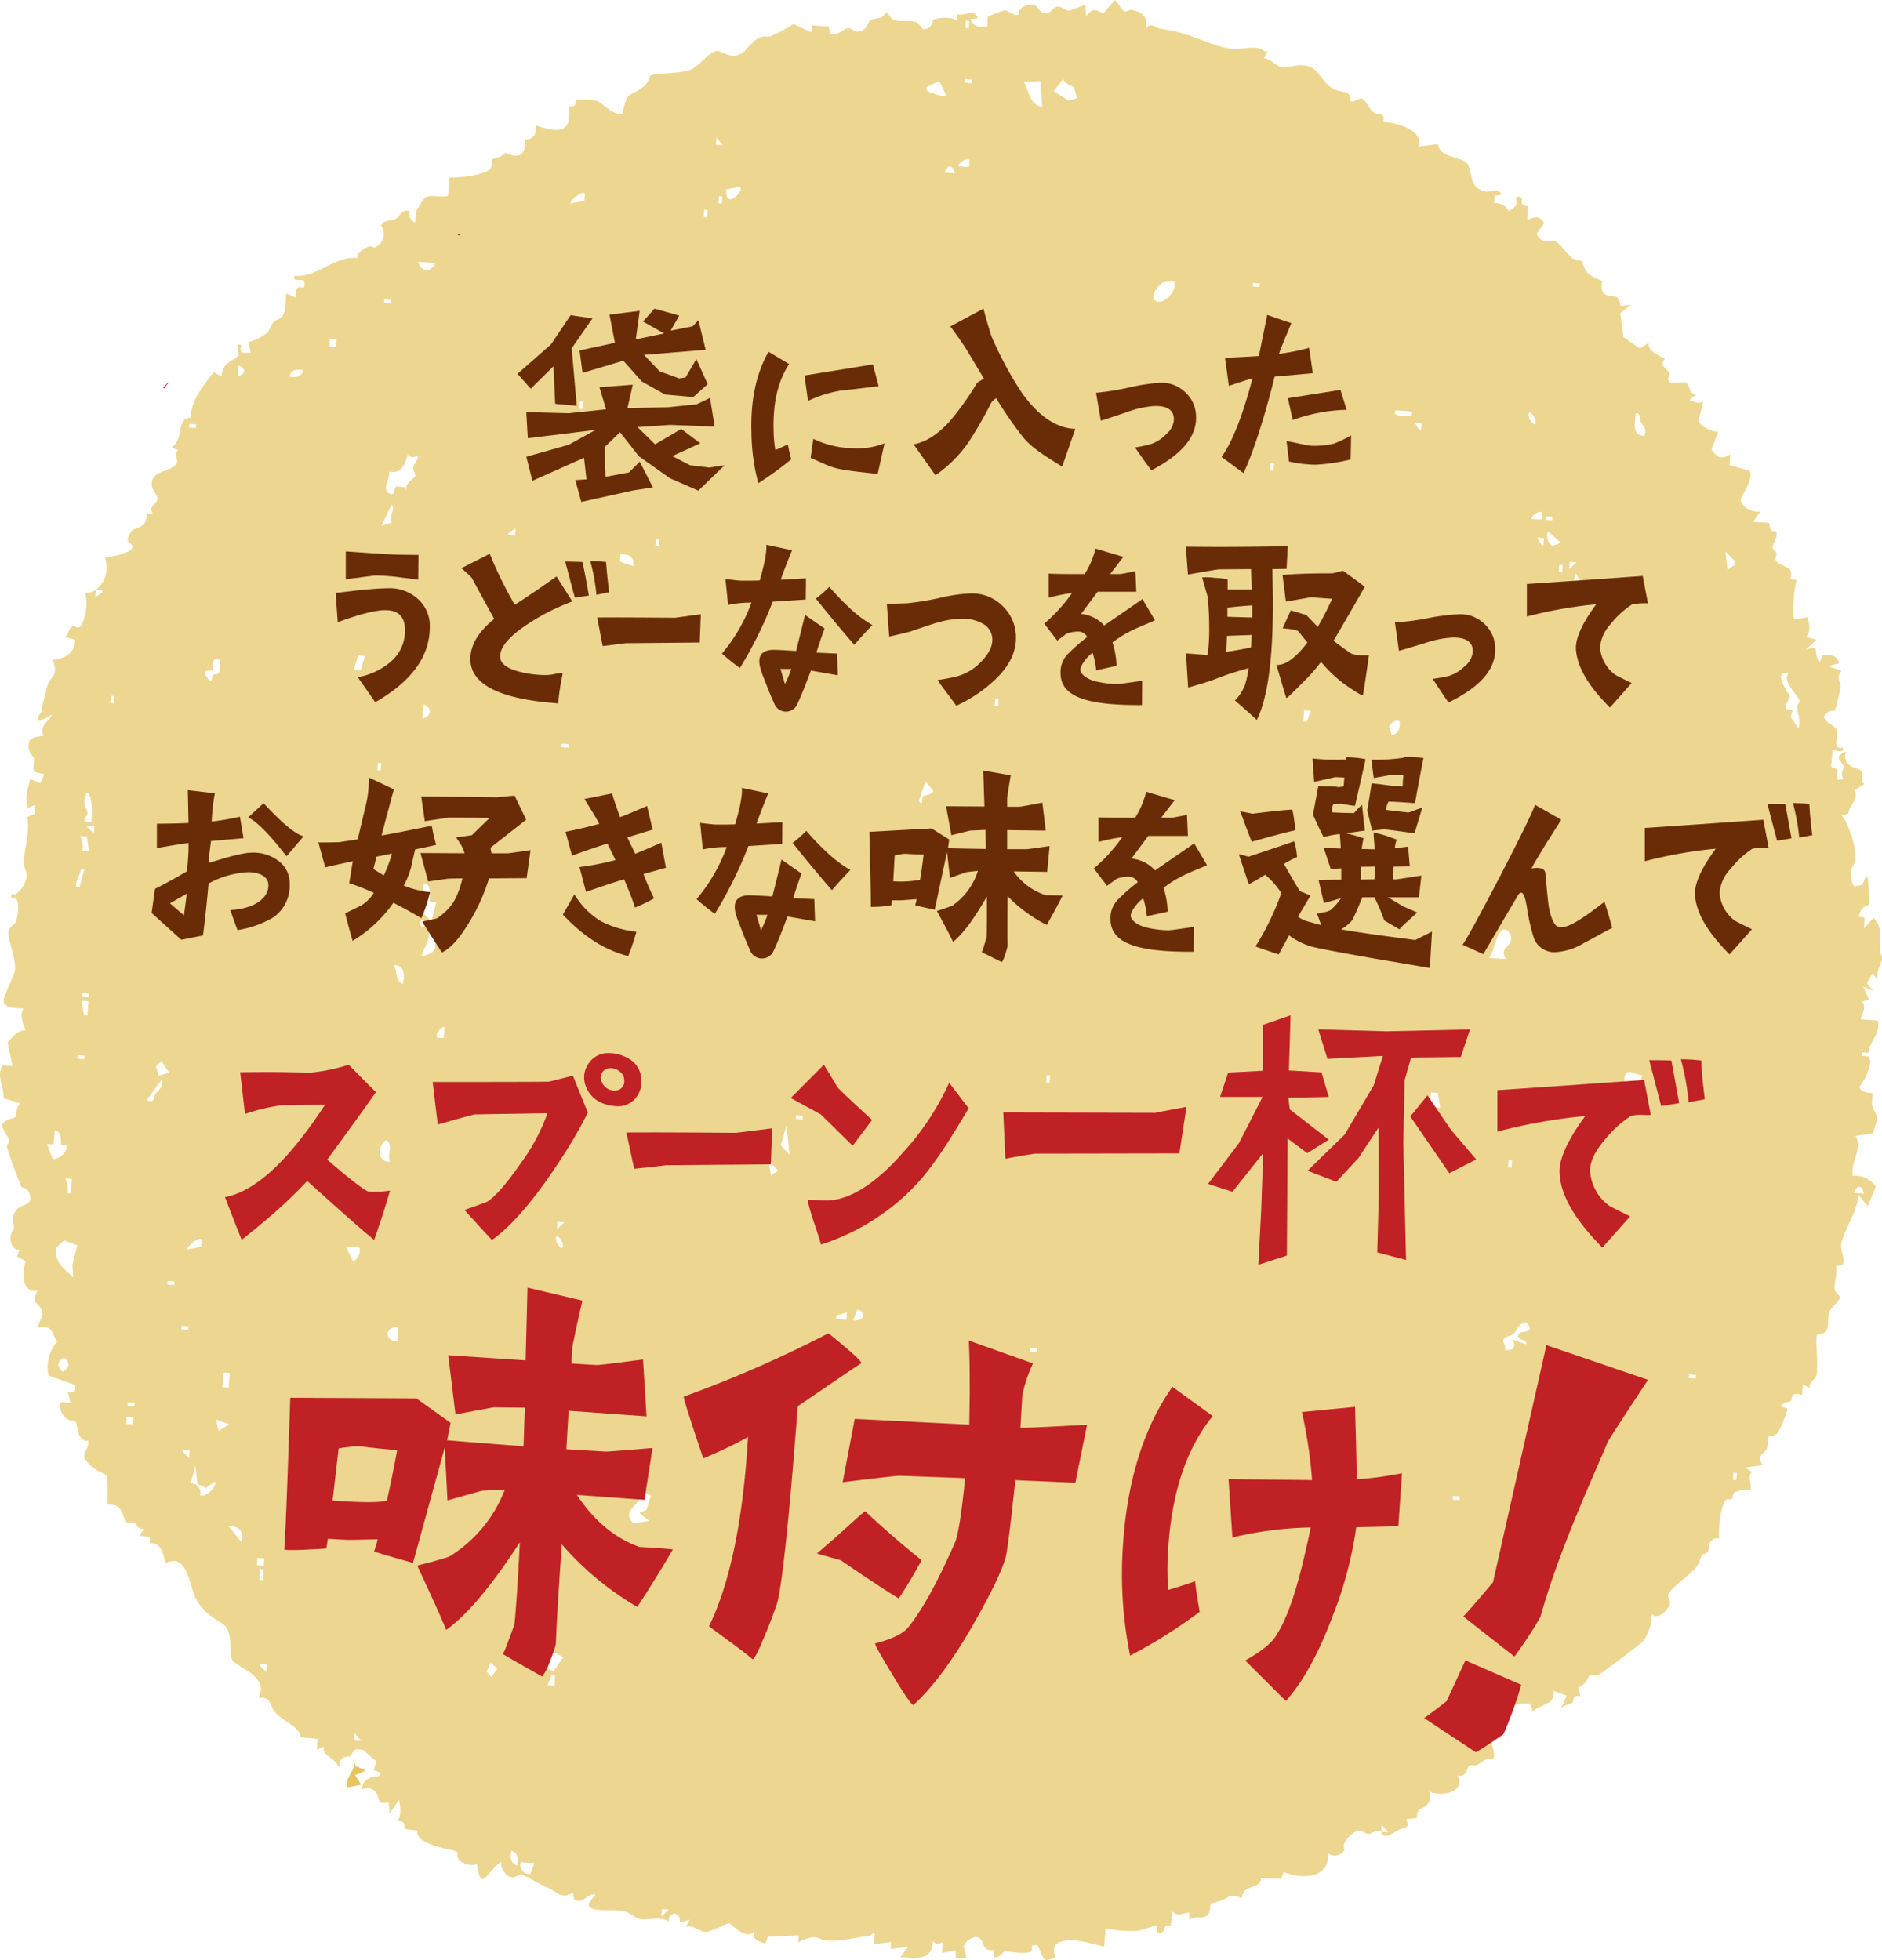 <svg xmlns="http://www.w3.org/2000/svg" width="350.915" height="365.579" viewBox="0 0 350.915 365.579"><defs><style>.a,.b{fill:#e6c561;}.a{opacity:0.7;}.c{fill:#c02125;}.d{fill:#6a2c07;}.e{isolation:isolate;}</style></defs><g transform="translate(4459.214 1614.008)"><path class="a" d="M419.939,2280.318l-3.192-.235c.235-1.384,1.116-1.954.269-3.339l1.283-.294-1.1-2.465,1.864.817-1.164-1.464,1.1-1.947.856,1.425c-.409-1.468.87-3.288.855-4.244,0-.385-.427-.919-.43-1.518-.008-2.2.621-4.08-1.173-5.875l-1.744,1.915.072-1.991-1.176-.167c.638-1.4.692-1.853,2.092-2.215l-.292-5.114c-1.243,0-.137,1.59-2.042,1.551-1.026.8-1.142-2.309-1.073-2.788.11-.773.754-1.333.8-2a14.85,14.85,0,0,0-2.6-8.37l1.293-.237c.087-1.746,2.133-2.728,1.077-4.372l1.889-1.192c-.819-.531-.3-2.1-.5-2.382-.491-.669-3.913-.739-2.886-3.676-2.392,1.006-1.054,1.494-.491,2.683.262.554-.929,1.644.116,2.4l-1.3.246.069-1.985-1.2-.513.256-3.011c.361-.293,2.109.8,1.963-.545-2.389.364-.5-2.092-1.31-3.541-.441-.786-3.711-1.8-1.4-3.142.416-.242,1.075-.165,1.227-.308a33.54,33.54,0,0,0,1.015-4.27c.091-.962-.962-1.844.235-3.054l-2.506-.878,1.964-.536c-.292-1.6-1.706-1.654-3.063-1.536l-.447,1.278c-1.7-1.953.49-3.385-2.723-2.245l2.063-1.89-1.9-.487c.938-1.523.491-2.118.281-3.721l-2.6.491a23.522,23.522,0,0,1,.506-7.416l-1.155-.185c.806-2.825-1.869-1.956-2.747-3.541-.191-.345.245-.754.134-1.363-.054-.3-.72-.626-.721-1.051,0-.494,1.115-1.942.653-3-1.586.3-.912-1.415-1.463-1.542l-2.848-.178,1.426-1.938c-1.3.253-3.415-.628-3.681-2.03-.132-.691,2.463-3.821,1.655-5.594l-3.746-.987.134-2.026c-1.691.966-2.443.672-3.494-.935l1.241-3.315c-1.034.1-3.482-.981-3.676-2.023l.882-3.634c-1.057.664-1.481-.008-2.552-.188l1.375-1.26c-1.728.316-.986-1.322-2.08-2.087l-2.912.044c-.866-.745.084-1.231-.15-1.743-.465-1.015-2.01-1.247-.818-2.725-1.226-.553-3.448-1.554-2.967-3.005l-1.679,1.152-3.092-2.148-.6-4.469,2.035-1.591-1.956.241c-.407-2.772-1.912-1.309-3.058-2.282-.83-.7-.281-2.091-.49-2.4-.092-.133-1.956-.7-2.738-1.595a5.405,5.405,0,0,1-.86-2.058c-.186-.2-1.175-.094-1.824-.533-.763-.516-2.447-2.957-3.377-3.258-.7-.225-2.429.77-3.332-1.339l1.419-1.942c-.889-1.576-1.786-1.247-3.162-.569l.15-2.652c-1.794.087-.95-1.182-1.13-1.512-.029-.053-1.469-.73-1.009.608.3.873-.893,1.344-1.422,1.909a2.776,2.776,0,0,0-2.777-1.536l.1-1.358,1.3-.241c-.9-1.664-1.83-.174-3.391-.671-2.983-.95-1.859-4.17-3.2-5.294-1.567-1.31-4.928-.894-5.245-3.451l-3.545.452c.755-3.223-4.259-4.345-6.674-4.655.348-1.853-.793-1.052-1.848-1.75-.678-.449-1.456-2.323-2.121-2.524-.637-.191-1.421.816-2.189.466.438-2.132-1.8-1.474-3.285-2.349-1.789-1.052-2.533-3.245-3.986-3.965-1.936-.959-4.075.188-5.435-.009-1.245-.182-2.074-1.68-3.422-1.662l.747-1.3c-.714.143-1.111-.465-1.566-.568-1.652-.377-3.973.284-5.126.11-4.272-.644-7.815-3.062-13.216-3.734-.976-.122-1.52-1.268-2.869-.2.486-2.256-.742-2.939-2.655-3.359-.266-.058-.769.419-1.211.279-.652-.207-1.26-1.6-1.857-2.116l-2.171,2.538c-1.515-.841-1.987-1.01-3.184.473l-.17-2.058c-.089-.142-2.442.992-3.069,1.044-.7.06-1.311-.936-2.327-.711-.648.143-1.01,1.282-2.1,1.2s-1.264-1.239-1.893-1.488c-.984-.389-3.3.346-2.962,1.738-1.047.389-1.984-.846-2.712-.776a30.07,30.07,0,0,0-3.025,1.116c-.256.27-.054,1.439-.19,1.987-1.15-.1-2.048.171-2.819-.891-.908-1.251,1.009-.208,1.032-.946-.776-1.626-2.073-.21-3.768-.545l-.173,1.256c-.566-1-4.035-.536-4.375-.2-.108.1-.126,1.773-1.8,1.72-.3-.009-.687-1.038-1.264-1.278-1.229-.511-3.061.029-4.3-.48-.59-.243-.959-1.267-1.268-1.29s-.641.7-1.028.859c-.681.273-1.51.2-2,.5-.685.433-.43,1.978-2.459,2.152-.6.051-1.082-.682-1.692-.641-.892.06-2.134,1.57-3.373,1.056l-.255-1.357-3.106-.23-.176,1.283-3.319-1.544a27.863,27.863,0,0,1-4.189,2.275c-.538.216-1.365-.116-2.188.261-1.064.489-2.757,2.651-3.139,2.878-2.383,1.418-3.752-.628-4.968-.336-1.543.371-3.014,2.865-4.951,3.552-1.657.588-6.753.579-7.271,1.023a5.891,5.891,0,0,1-.8,1.593c-1.147,1.21-2.793,1.738-3.311,2.213a7.819,7.819,0,0,0-.969,3.245c-1.913.426-3.636-1.862-4.721-2.311a14.286,14.286,0,0,0-4.027-.307c-.028,1.171-.281,1.415-1.38,1.217.83,5.237-2.126,4.974-6.078,3.613.062,1.687-.42,2.616-2.073,2.623.243,3.028-1.238,3.619-3.677,2.466-.473.784-2.207,1.068-2.344,1.2-.214.213-.089,1.021-.262,1.5-.539,1.479-6.12,1.99-7.76,1.931l-.259,3.378c-1.25.493-3.479-.389-4.434.452-.1.088-1.4,2.149-1.45,2.277a9.364,9.364,0,0,0-.252,2.277,1.828,1.828,0,0,1-1.127-2.128c-1.3-.512-1.74,1.047-2.667,1.519-.746.38-1.729.06-2.343.834l-.269.315a2.751,2.751,0,0,1-.99,4.054c-.409.2-.788-.311-1.265-.126-.858.332-2.31,1.162-2.14,2.159-4.269-.486-7.579,3.785-11.746,3.3-.252,1.154.816.634,1.515.789.617.136.331,1.307.251,1.384-.217.211-1.849-.88-1.428,1.941l-1.864-.82c-.193,1.332.1,2.855-.6,4.063-.789,1.365-1.566.107-2.551,2.742-.311.832-2.967,2.219-3.935,2.23l.5,2.063c-.6-.168-1.77.326-1.9-.584-.087-.621.485-1.052-.553-.958l.205,2.059c-1.58,1.273-3.006,1.309-3.218,3.856l-1.481-.773c-1.843,2.437-4.251,5.2-4.254,8.474-2.771.009-1.12,3.814-3.575,5.579l1.212.486c-.825.853-.02,1.632-.187,2.221-.559,1.971-5.168,1.323-4.695,4.431.112.739.974,1.729,1.017,2.284.087,1.121-1.813,1.394-.863,2.857l-1.146.046c.231,2.719-2.243,2.616-2.822,3.211-.06.061-.716,1.493-.726,1.58-.081.67,1.809,1.1.391,2.074-1.164.8-3.211,1.091-4.6,1.357a5.3,5.3,0,0,1-1.725,6.006l1.277.095-.025.337-1.35.923.1-1.355a3.355,3.355,0,0,1-1.966.54,9.018,9.018,0,0,1-.75,6.115c-.6.866-1.187-.133-1.639.133-.731.432-.713,1.525-1.421,1.986l1.887.476c.241,2.4-2.091,3.693-4.129,3.788,1.123,3-.178,2.852-.871,4.468a40.034,40.034,0,0,0-1.225,5.142c-.122.469-1.285,1.315-.346,1.792l2.334-1.19c-.737,1.313-2.5,2.256-1.574,3.942-2.038.286-3.231.319-2.7,2.817.114.537.753.864.892,1.509.051.237-.264,1.773.033,2.389l1.887.474-.76,1.652-1.864-.822c-.413,2.163-1.162,3.182-.4,5.429l1.323-.593-.12,1.7-1.363.6c.6,2.994-.736,6.15-.616,8.794.033.742.507,1.386.515,2.083.014,1.213-1.6,4.066-2.852,3.533l-.051.676c1.89-.677,1.322,3.22.884,4.414-.252.686-1.321.923-1.393,2.017-.089,1.375,1.4,4.791,1.254,6.912-.076,1.062-2.291,5.157-2.159,5.942.235,1.392,2.655,1.277,3.753,1.329-.888,1.276-.1,2.686.339,4.094-1.442-.126-2.4,1.245-3.34,2.23l.927,4.423-1.9-.112c-1.164,2.119.361,3.768.208,6.085l3.107.947c-.7.644-.727,2.416-.9,2.585-.241.229-2.16.458-2.582,1.582a23.421,23.421,0,0,0,1.414,2.492c.235.553-.461,1.044-.389,1.578.054.4,2.446,7.069,2.708,7.361.232.259,1.434.022,1.647,1.962.154,1.409-1.707,1.418-2.4,2.139-1.546,1.607-.508,2.552-.678,3.591-.088.54-.685.907-.619,2.015.059.983.65,2.2,1.682,2l-.435,1.288,1.579.841c-.623,2.192-.858,5.93,2.182,5.551-1.2,2.408.015,2.012.729,3.437s-.523,1.993-.591,3.384c2.82-.339,2.267.648,3.559,2.635a7.423,7.423,0,0,0-1.62,6.332l4.974,1.763c.062,1.465-.031,1.443-1.357,1.288l.472,2.051c-.28.2-2.525-.8-1.99.874.979,3.067,2.461,2.144,2.957,2.663.4.421.19,3.767,2.343,3.544.306,1.313-1.143,2.251-.581,3.35,1.013,1.98,3.661,2.694,3.926,3.061.56.774.13,5.209.311,5.4.1.1,1.186.014,1.886.481.963.642,1.042,2.335,1.689,2.912.327.293.824-.222,1.286.038.485.272.8,1.375,1.846,1.194l-.743,1.279,1.861.222.023,1.2c1.993-.261,2.5,1.787,2.9,3.7,4.283-2.092,4.31,4.317,5.871,6.918,1.471,2.452,2.844,3.037,4.831,4.42,2.054,1.429,1.03,5.337,1.719,6.64.787,1.486,7.035,2.958,4.958,7.121,2.422-.3,2.039,1.5,3.014,2.637,1.4,1.634,4.808,2.9,4.834,4.714l3.141.294-.142,2.038,1.292-.585c-.372,1.727,1.926,1.9,2.658,3.595l.316.025c-.087-2.151,1.583-1.594,2.067-1.894.155-.1.381-1.089,1.1-1.24l1.171.1,2.513,2.166-.526,1.621,1.29.491c-.041,1.142-1.185.36-2.353,1.168a2.019,2.019,0,0,0-1.088,1.984,1.984,1.984,0,0,1,2.563.5c.854.971-.1,2.283,2.4,1.924l.163,2.036,1.793-2.592c.16,1.42.468,2.735-.257,4.01,1.111.025,1.335.269,1.183,1.44l2.466.313c-.513,2.829,7.123,3.552,7.4,3.936.125.17,0,.891.246,1.332.481.866,2.562,1.537,3.456.937.722,5.773,1.928,1.175,4.545-.349a2.126,2.126,0,0,0,.49,1.764c1.44,2.2,2.577.348,3.429.619.588.187,3.509,1.916,4.9,2.493,1.74.723,2.233,2.161,4.539.841l.274,1.38c1.744.772,2.307-1.277,3.9-1.038.211.239-2.468,2.047-.5,2.667,1.582.5,3.984.069,5.727.439,1.061.225,2.385,1.356,3.2,1.5,1.367.233,3.958-.592,5.266.462-.131-2.114,2.528-1.8,2,.161L198.4,2448l-.742,1.306c1.324-.4,2.563.887,3.465.959,1.222.1,4.131-1.657,4.62-1.62.349.026,3.066,3.224,4.64,1.618-.386,1.491.964,1.727,2.118,2.2l.465-1.28,5.724-.279-.049,1.3c1.044-.54,2.776-1.308,3.891-.74,2.175,1.108,6.194-.124,9.247-.426.419-.041.919-.813,1.088-.509l-.147,2.04,3.2-.43-.039,1.317,3.219-.421-1.426,1.938c2.676.1,5.988.819,6.023-2.964.853.659.937.623,1.872.131l-.135,2.044,2.561-.472-.012,1.287c3.226.762,1.463-.81,1.526-2.241a3.164,3.164,0,0,1,2.232-1.539c1.828.12.8,2.883,3.306,2.386l-.025,1.27c1.1.574,1.709-1.036,2.281-1.008,1.321.067,3.031.611,4.784.1.256-.712-.145-1.134.461-1.254,1.339-.266,1.007,2.142,2.356,2.858l1.644-.518c-.629-1.938-.127-2.843,1.934-3.161,2.18-.337,5.084.646,7.2,1.106l.25-3.389a22.737,22.737,0,0,0,6.07.454l3.573-1.078-.068,1.329c1.941.694.667-1.587,2.592-1.216l.26-2.664c1.208,1.143,1.816.274,3.167.257l-.037,1.316c.983-.716,1.92-.326,2.823-.523,1.388-.3.994-2.213,1.267-2.5.08-.084,1.554-.419,2.152-.673,1.614-.683,1.189-1.214,3.622-.342.107-2.77,3.589-1.482,3.546-3.746l3.758.145.468-1.284c3.175,1.371,8.621,1.366,8.272-3.461a2.123,2.123,0,0,0,2.955-.453c.275-.369-.2-.861.052-1.354.551-1.085,1.678-2.342,2.847-2.44.564-.046,1.033.621,1.674.607.585-.013,1.5-.813,2.389-.4l.1-1.355,1.176,1.448-1.276-.093c.665,2.116,3.21-.931,4.572-.667l.492-.664-.4-1.024,1.972-.2c.248-2.476.939-1.177,2.036-2.663a1.917,1.917,0,0,0,.226-2.3c2.282.98,6.924.309,5.363-2.968,1.766.389,1.766-1.558,2.127-1.851.258-.211.978.1,1.4-.092,1.066-.483,1.672-1.492,3.1-1.032.514-1.018-.329-2.622-.262-3.1a5.826,5.826,0,0,0,.874-2.658c.051-.44,2.01-1.961,1.364-3.632l1.193.767c-.161-1.867,2.179-1.9,3.687-1.791l.542,1.428c1.614-1.429,4.306-1.243,3.812-3.811l2.5.868-1.158,2.639c.435-.939,1.934-1.025,2.242-1.34.326-.334-.136-1.556,1.44-1.153l-.4-1.71c1.5-.4,1.873-1.939,2.066-2.121s1.2.05,1.889-.281,7.657-5.618,8.179-6.2A9.19,9.19,0,0,0,377.8,2391c1.018,1.33,3.33-1.028,3.379-2.121.027-.6-.609-1.205-.257-1.734,1.29-1.938,4.981-3.938,5.619-5.708.962-2.668.71-1.052,1.653-2.005.385-.39-.1-2.886,2.161-2.518-.242-1.575.268-6.4,1.314-7.284.2-.168.806.1,1.061-.134s-.058-.854.583-1.22a5.577,5.577,0,0,1,2.867-.445c.271-1.315-.61-2.282.231-3.346l-1.21-.814,3.246-.454c-1.271-1.98.408-2.05.785-3.092.255-.7.06-2,.3-2.211.163-.15,1.007.015,1.613-.593.517-.52,2.107-4.442,1.9-4.634l-1.227-.454c.4-.789,1.61-.708,1.9-1.024.445-.48-.378-1.715,2.085-1.084l.167-2.022,1.2.778c-.129-1.175.989-1.528,1.3-2.29.263-.649.073-5.181-.017-6.136a6.363,6.363,0,0,1,.161-1.652c2.858.014,1.636-2.466,2.279-4.219.228-.621,1.885-1.917,1.955-2.671.032-.338-.9-.866-1.008-1.532-.075-.478.528-3.264.3-4.264l1.273-.293c.423-1.406-.6-2.647-.3-3.975.651-2.813,3.108-6.067,3.161-9.094l1.763,2.173,1.509-3.643a4.757,4.757,0,0,0-4.3-2.017c-.382-2.785,1.847-4.949.544-7.448l3.211-.484.775-2.407c.205-.807-.711-1.892-.9-2.785-.154-.73.182-2.093.044-2.247-.172-.192-2.087.063-2.453-1.226a9.971,9.971,0,0,0,2.061-4.645c.044-.377-.377-.791-.364-1.022-.424-.032-.853-.061-1.276-.095l.05-.676c.423.028.852.062,1.276.093C418.388,2283.936,420.392,2283.1,419.939,2280.318Zm-334.013-42.5c.73-.192.95,2.151.974,2.583a15.686,15.686,0,0,1-.1,2.932c-2.343.143-.743-.917-.686-1.76.033-.479-.433-.9-.5-1.283C85.39,2239.025,85.6,2239.043,85.926,2237.817Zm-1.046,14.232.636.046-.887,3.341-.636-.047C83.818,2254.08,84.721,2253.259,84.88,2252.049Zm-2.957,57.7,1.275.093-.2,2.71-.636-.046A4.065,4.065,0,0,0,81.923,2309.745Zm-3.384-6.38,1.224.054.254-2.672c1.242.385,1.114,1.661,1.173,2.749l1.152.183a3.074,3.074,0,0,1-2.709,2.488Zm2.978,42.458c-1.207-1.153-1.164-1.742.2-2.706C82.923,2344.27,82.88,2344.859,81.517,2345.823Zm1.767-19.954.167,2.383c-1.663-1.728-3.62-2.708-3.112-5.681l1.376-1.262,2.5.9Zm2.2-38.348-1.276-.094.049-.676,1.276.094Zm.6-8.132-.637-.047L85,2276.586l1.275.093Zm.249-3.389-1.276-.094.05-.675,1.276.094Zm-1.2-27.339a3.973,3.973,0,0,0-.439-2.758l1.275.092.44,2.758Zm2.163-3.249-1.2-1.111.024-.337,1.276.093ZM91,2221.156l-.637-.047.1-1.354.636.046Zm3.594,134.487-1.276-.093.1-1.355,1.276.094Zm.249-3.389-1.276-.094.05-.675,1.275.094Zm5.051-64.352,1.446,2.146-1.964.539-.513-1.741Zm-1.1,6.063c-.6.922-.059,1.689-1.687,1.224l2.851-3.877C100.261,2292.916,99.336,2293.139,98.8,2293.965Zm3.482,35.67-1.276-.094.05-.675,1.276.094Zm10.344,16.433-.2,2.71-1.276-.095C112.223,2347.221,110.23,2345.507,112.624,2346.068Zm-3.274-131.111c.516-.434-.6-2.6,1.5-1.88-.215.74.292,2.429-.618,2.668-.136.036-.3-.067-.418-.028-.879.3-.2,1.311-.857,1.307C106.709,2214.423,108.969,2215.276,109.35,2214.957Zm-4.252-45.908,1.275.094-.049.675-1.276-.093Zm2.3,152.106-.1,1.354-2.6.49C104.882,2322.13,106.9,2320.548,107.4,2321.155Zm-3.748,16.078,1.275.094-.049.675-1.276-.094Zm1.4,24.63-1.2-1.111.025-.338,1.276.094Zm2.063,6.964a1.753,1.753,0,0,0-1.766-2.207l.882-3.308.388,3.436,1.554.712,1.686-1.156C110.382,2367.047,108.164,2369.359,107.108,2368.827Zm3.442-12.012-.488-2.077,2.5.865Zm4.25,20.754-2.353-2.9C114.46,2374.517,115.232,2375.552,114.8,2377.569Zm-.707-217.4.15-2.034C115.673,2158.769,115.715,2159.7,114.093,2160.171Zm3.6,221.7.1-1.354,1.276.094-.1,1.353Zm.589.726.636.046-.149,2.033-.637-.047Zm1.157,19.162-1.2-1.111.024-.337,1.277.093Zm4.276-241.561c.44-1.334,1.468-1.422,2.653-1.167C125.93,2160.363,124.9,2160.451,123.717,2160.2Zm8.746-5.49-1.276-.093.1-1.354,1.275.093Zm1.791,167.743,2.553.187a2.46,2.46,0,0,1-1.156,2.638Zm1.576,92.095.1-1.355,1.176,1.448ZM137.016,2215l-1.275-.1.838-2.664,1.275.095Zm11.845,39.705c1.759.36.821,3.143,1.1,3.438l1.16.163-.848,3.316a3.972,3.972,0,0,1-1.744-1.915c-.159-.909.511-1.491.516-1.923C149.058,2256.93,148.466,2255.8,148.861,2254.706Zm-.313-30.683.2-2.711C150.347,2222.024,150.358,2223.483,148.548,2224.023Zm-7.089-78.192,1.275.093-.049.676-1.276-.094Zm1.36,38.253c.871,1.008-.8,2.269.069,3.381l-1.963.568Zm-2.678,49.541.1-1.355.636.047-.1,1.355Zm1.671,68.94c1.4,1.106.1,2.533.659,4.134C140.212,2306.671,139.992,2303.818,141.812,2302.565Zm2.048,37.621c-2.532-.206-2.336-2.876.2-2.709Zm1.051-66.693c-1.408-.5-1.065-2.345-1.665-3.528C145.221,2269.95,145.226,2271.665,144.911,2273.493Zm2.339-94.85c-.071.739-2.643,1.368-1.41,3.619l-.564-1.387a13.186,13.186,0,0,0-1.572-.138c-.572.042-.089,1.994-1.373,1.267-1.455-.825.284-2.766,0-4.063,2.154.458,2.983-1.145,3.459-3.169.848.687.975.549,1.876.13.156.989-.777,1.519-.822,2.319C146.809,2177.794,147.276,2178.358,147.25,2178.643Zm.5-39.845,3.191.235C150.167,2140.946,148.163,2140.68,147.751,2138.8Zm.751,129.509c-.429-.622,2.182-3.417.933-5.315-.225-.342-1.771.341-1.073-1.509l2.994,1.908C150.032,2265.868,152.52,2267.362,148.5,2268.307Zm4.01,15.283-1.276-.094c-.321-.918,1.175-2.278,1.425-1.939Zm6.572,102.683-.637-.046-.39-3.435,1.915.141Zm2.316,16.521-.88-1.084.761-1.648,1.2,1.112Zm151.551-180.315,1.276.094-.789,1.985-.637-.048Zm-6.238-46.109.636.048-.1,1.354-.636-.047Zm-3.305-33.627,1.276.094-.05.675-1.275-.093Zm-17.7.741c1.2-1.438,1.522-.6,2.973-1.144.678,1.9-1.718,4.352-3.167,3.858C284.213,2145.754,285.1,2144.212,285.7,2143.484Zm-17.685-38.771c.255,1,1.878,1.368,2.043,1.6a16.43,16.43,0,0,0,.581,2l-1.64.452-2.752-1.795Zm-4.226.4.317,4.767c-2.364-.159-2.436-3.085-3.5-4.687Zm-13.906-11.267.637.046-.1,1.355-.636-.047Zm-.158,10.89,1.275.094-.05.675-1.275-.093Zm.818,15.049-.1,1.354-1.914-.141C248.236,2120.7,249.78,2119.283,250.546,2119.78Zm-2.752,2.522-1.915-.141C246.486,2120.638,247.365,2120.585,247.794,2122.3Zm-5.237-16.054,2.332-1.192,1.4,2.827a5.338,5.338,0,0,1-2.536-.52C243.146,2107.147,242.316,2107.07,242.557,2106.248Zm13.434,114.089-.1,1.354-.636-.047.1-1.354Zm-12.173,17.16c-.383.825-1.677.736-1.916.98-.263.268.034,2.116-.789.861l1.235-3.652Zm-27.592-26.215c.364.491-.917,6.062-2.951,5.232-.183-.234,1.26-1.77,1.386-2.383C214.852,2213.205,213.206,2211.179,216.226,2211.282Zm-8.406-86.466c.682.862-2.862,4.458-2.6.49Zm-4.458-9.185,1.176,1.448-1.276-.093Zm1.116,10.984-.1,1.354-.637-.047.1-1.354Zm-3.389,2.476.636.047-.1,1.354-.636-.047Zm-9,61.34.637.047-.1,1.354-.637-.047Zm-6.632,2.92c1.552-.137,2.682.521,2.4,2.219l-2.5-.867Zm-6.61-67.257-.1,1.353-2.6.49C176.333,2127.067,178.354,2125.486,178.847,2126.094Zm-.286,38.815-.1,1.354-.636-.046.1-1.355Zm-4.042,63.749,1.276.094-.05.675-1.276-.093Zm-9.977-38.89.025-.337,1.35-.924-.1,1.355ZM166.2,2437.9c-1.254-.455-1.327-1.545-1.076-2.8C166.378,2435.548,166.45,2436.638,166.2,2437.9Zm-.772-59.333c-.352-.878,1.2-2.292,1.424-1.939C167.2,2377.5,165.657,2378.918,165.428,2378.564Zm3.226,60.876a1.661,1.661,0,0,1-1.765-2.173l2.553.188Zm-1.7-54.375c-.231-1.086.222-2.493.191-3.65,1.1.087.939,1.7,1.266,2.035.255.265.9.064,1.075.225.467.434-.126,4.766-2.151,3.886C168.472,2386.182,167.146,2385.98,166.952,2385.065Zm2.985,2.007,1.4,2.827.757,2.781-2.529-.208A6.571,6.571,0,0,1,169.937,2387.072Zm3.222,17.27-1.277-.095.789-1.984.636.046Zm-.122-2.735c-2.613-.561-.6-2.438-1.295-4.182l3.093,1.591Zm1.629-78.915c-.278.316-1.6-1.309-1.125-2.126C173.819,2320.249,175.142,2321.875,174.666,2322.692Zm-1.026-3.482.1-1.355,1.277.095Zm.682,51.832-.15,2.032-.636-.046.15-2.032Zm-.6-35.473-.049.676-1.276-.094.05-.676Zm2.368,37.645-1.276-.093.05-.676,1.275.094Zm14.239-1.671-1.326.577,1.817,1.5-2.921.464c-2.6-2.626,1.714-3.24,1.407-6.028l1.862.819Zm2.774,75.826.1-1.355,1.276.094Zm19.052-71.5-.881-1.085.762-1.647,1.2,1.112Zm2.963-5.217c-1.022,1.638-1.645.794-2.933.451l1.944-.565,1.005-4.668C215.622,2368.077,216.537,2368.37,215.116,2370.647Zm-1.359-3.52-.1,1.355-1.2-1.111.025-.337Zm-.672-60.689,1.787,1.834-1.348.924Zm2.28-2.874,1.089-3.691.558,5.491Zm4.061-4.837-1.276-.094.05-.675,1.275.093Zm8.162,37.392-1.915-.141.05-.675,1.964-.538Zm1.276.094.789-1.985a.422.422,0,0,1,.318.024C231.441,2335.321,230.443,2336.421,228.864,2336.213Zm15.017-38.414.05-.676,1.914.141-.05.675Zm11.617,68.988.218-2.687,1.943-.56c.163,1.465-1.55,1.73-1.525,3.294Zm6.31-24.746.05-.676,1.275.094-.05.675Zm3.048-50.2.1-1.354.636.046-.1,1.355Zm59.344-73.993-1.276-.094.049-.675,1.276.094Zm5.1,9.233-.513-1.741c.649-.675,1.049-1.161,1.987-.875C330.835,2225.752,330.6,2226.819,329.3,2227.086Zm3.743-59.683a3.928,3.928,0,0,1-3.19-.235l.049-.675,3.191.234Zm1.715,2.852-.317-.024-.859-1.424,1.276.093Zm1.639,126.168.2-2.71,1.276.092.439,2.758Zm4.3,72.538,1.276.094-.049.675-1.276-.093Zm-.534,42.2c.607-1.523,1.486-1.576,1.915.14Zm14.738-244.2c.279-.316,1.6,1.309,1.125,2.127C355.742,2169.409,354.418,2167.783,354.894,2166.966Zm-7.471,101.65c.877-1.047,1.5-4.968,2.634-5.255.814-.206,1.562.9,1.486,1.825-.117,1.43-2.3,1.632-.927,3.665Zm4.281,37.79-.1,1.354-.637-.047.1-1.354Zm1.046,81.836-1.276-.094.1-1.354,1.276.094Zm.443-49.7c-1.376,1.416,1.534,1.145,1.128,2.123l-2.5-.863c.753,1.406.065,2.141-1.425,1.938.347-1.111-1.031-1.653.17-2.372.433-.259,1.027-.316,1.347-.574.771-.619.693-1.906,2.391-2.215C356.391,2338.539,353.4,2338.326,353.193,2338.54Zm2.171-151.782c-.3-.292,1.248-1.71,2.014-1.213l-.1,1.354Zm.2,189.426.025-.337,1.35-.924-.1,1.355Zm1.765,2.174-1.276-.093.1-1.355,1.275.094Zm.24-186.668-.317-.024-.858-1.424,1.275.094Zm.4-5.42,1.276.094-.049.676-1.276-.094Zm1.2,5.535a2.458,2.458,0,0,1-.757-2.778l2.4,2.219Zm1.885,4.91-.636-.047.1-1.354.636.047Zm1.427-1.938,1.276.094-1.375,1.261Zm1.366,7.594-.636-.047.1-1.354.636.047Zm-1.125-2.127.887-3.341,1.117,2.111C362.908,2198.391,363.921,2200.347,362.717,2200.244Zm10.411,94.109c.045-1.281-.836-2.405-.364-3.773.532-1.543,2.132.06,3.207-.081C375.534,2292.379,375.035,2293.584,373.128,2294.353Zm3.268-123.082c-2.364-.071-1.812-2.357-1.615-4.206.925-.125.563.7.86,1.42C375.992,2169.333,376.951,2169.742,376.4,2171.271Zm9.542,175.8-1.276-.093.05-.676,1.275.093Zm5.951-150.818-.39-3.436,1.781,1.847-.04.663Zm1.639,169.772-.636-.046.1-1.355.636.047Zm11.586-140.185-1.458-2.157.383-1.265-1.193-.173c-.359-.92.625-1.9.638-2.339s-3.572-4.928-.173-4.417c-1.453,1.593,2.021,4.427,2.013,5.243,0,.241-.469.651-.435,1.21C404.959,2223.112,405.611,2224.416,405.114,2225.844Zm12.237,86.747-1.914-.141C416.044,2310.928,416.922,2310.875,417.351,2312.591Z" transform="translate(-4529 -3703.999)"/><path class="b" d="M134.544,2423.307l2.6-.491L136,2421.029l1.988-.877-1.869-.819-.535-1.4C136.51,2420.295,134.179,2420.714,134.544,2423.307Z" transform="translate(-4529 -3703.999)"/><path class="b" d="M255.456,2371.565c.267-.4,1.356-1.09,1.152-1.772q-1.365,1.533-2.843,2.958c.009.014,0,.027.007.041C254.692,2374.051,255.2,2371.948,255.456,2371.565Z" transform="translate(-4529 -3703.999)"/><path class="c" d="M189,2378.475c2.09.123,4.178.247,6.263.46-2.129,3.612-4.346,7.219-6.651,10.729a55.818,55.818,0,0,1-14.078-11.68q-.981,14.3-1.1,18.533a18.781,18.781,0,0,1-1.1,3.216,10.056,10.056,0,0,1-1.45,2.923q-7.542-4.274-7.406-4.266c.183.01.6-.967,1.262-2.843q.972-2.541.979-2.677c.237-2.447.628-7.529.993-15.257-5.315,8.164-9.825,13.55-13.728,16.327-1.676-4.018-3.54-7.958-5.4-11.987,1.758-.443,3.794-.961,5.932-1.655a25.183,25.183,0,0,0,10.4-12.513c-.455-.026-1.918.068-4.205.207-.369.069-2.5.673-6.488,1.805l-.511-9.876-5.921,21.529c-4.483-1.267-6.9-1.958-7.255-2.161a17.063,17.063,0,0,0,.678-2.238l-4.564.094c-.822.043-2.458-.053-4.729-.188l-.289,1.807c-5.034.339-7.679.366-7.85.173.176-1.448.553-10.907,1.125-28.285l23.512.114,6.385,4.571-.647,3.243c3.356.289,8.074.659,14.247,1.115l.242-7.187-5.831-.072-7.1,1.313-1.354-11.019,14.437.945.346-13.563,10.25,2.428c-.606,2.518-1.232,5.4-1.873,8.55-.059,1-.123,2.09-.188,3.179l4.542.269c.637.038,3.577-.335,8.812-1.028l.649,10.612-14.524-1.04-.424,7.177,7.449.44c.092.005,2.929-.192,8.611-.677l-1.485,9.667-12.616-.928C180.534,2373.6,184.445,2376.838,189,2378.475ZM143.845,2360.4c-1.907-.112-3.627-.3-5.258-.492-1.357-.172-2.084-.215-1.993-.209a23.78,23.78,0,0,0-3.671.421l-1.119,9.689q7.893.6,10.116.05Q142.843,2365.809,143.845,2360.4Z" transform="translate(-4529 -3703.999)"/><path class="c" d="M200.91,2361.948c-2.557-7.626-3.791-11.436-3.6-11.516a224.847,224.847,0,0,0,26.952-11.809c4,3.246,6.08,5.1,6.144,5.56-2.656,1.757-6.553,4.444-11.87,8.049-1.657,21.872-3.024,34.19-3.917,36.963-.77,2.234-1.631,4.462-2.684,6.861-.963,2.405-1.663,3.458-1.84,3.356-.78-.685-2.26-1.865-4.621-3.555-2.271-1.684-3.494-2.577-3.494-2.577,3.941-8.062,6.369-19.861,7.281-35.3A79.941,79.941,0,0,1,200.91,2361.948Zm36.47,26.131c-1.234-.711-4.835-3.02-10.792-7.11L222.1,2379.7s1.535-1.277,4.517-3.928c2.891-2.654,4.431-4.022,4.517-3.926,3.11,2.919,6.576,5.95,10.493,9.1Q239.633,2384.658,237.38,2388.079Zm13.215-38.51c0-3.009,0-6.2-.162-9.582l11.963,4.263a27.193,27.193,0,0,0-1.988,5.9c-.108,1.817-.226,3.816-.361,6.086.909.054,5.115-.153,12.43-.541L270.29,2366.5l-11.185-.48c-.81,7.519-1.361,12.227-1.752,14.209-.7,2.6-2.675,6.68-5.931,12.413-3.864,6.791-7.633,11.947-11.294,15.286-.2.262-1.544-1.641-3.869-5.516-2.408-3.972-3.477-5.949-3.295-5.939,3.148-.816,5.121-1.794,6.1-2.92,2.753-3.393,5.619-8.694,8.779-15.891.636-1.512,1.242-5.579,1.9-12.013l-12.191-.447c-.453-.026-4.034.4-10.644,1.2l2.247-11.81,21.359,1.08C250.557,2353.3,250.585,2351.3,250.6,2349.569Z" transform="translate(-4529 -3703.999)"/><path class="c" d="M280.505,2398.741a76.5,76.5,0,0,1-1.367-20.045c.72-12.174,3.779-22.294,9.252-30.084l7.518,5.458c-4.913,6-7.688,14.405-8.311,24.944a50.641,50.641,0,0,0,.014,7.475q2.364-.681,5.018-1.617c.1,1.373.443,3.308.849,5.7A94.741,94.741,0,0,1,280.505,2398.741Zm27.3-3.856c2.913-4.568,4.738-12.3,6.38-20.043a67.482,67.482,0,0,0-14.606,1.872l-.722-10.892,15.576.192a88.459,88.459,0,0,0-1.893-12.693l9.9-.965c.116,4.2.285,9.042.3,13.51a64.652,64.652,0,0,0,8.454-1.141l-.675,9.9-7.851.174a72.736,72.736,0,0,1-4.343,16.426c-2.706,7.224-5.663,12.519-8.784,15.981l-7.577-7.559C305.077,2397.914,307,2396.295,307.809,2394.885Z" transform="translate(-4529 -3703.999)"/><path class="c" d="M344.936,2416.742s-9.784-6.444-9.608-6.4,4.2-3.116,4.2-3.116l3.489-7.588,10.426,4.539a77.731,77.731,0,0,1-3.317,9.219S345.2,2416.806,344.936,2416.742Zm-2.3-25.335c.177.042,5.534-6.353,5.534-6.353l9.96-44.212,18.945,6.472s-7.29,10.987-7.549,11.673c-2.6,6.21-9.107,20.19-12.52,32.567a80.905,80.905,0,0,1-4.838,7.36S342.463,2391.365,342.64,2391.407Z" transform="translate(-4529 -3703.999)"/><path class="c" d="M114.859,2321.2c-.39-.841-3.124-7.953-3.124-7.953,6.3-1.231,12.484-7.836,18.666-17.241l-7.748.053a36.2,36.2,0,0,0-7.189,1.677l-.895-7.784c3.512-.055,6.578-.054,9.253,0,2.453.056,3.846.057,4.07.057a35.347,35.347,0,0,0,6.91-1.454c1.674,1.681,3.347,3.417,5.075,5.1-2.173,3.136-5.4,7.559-9.081,12.6,2.955,2.521,6.189,5.266,7.639,5.939a18.931,18.931,0,0,0,4.068-.167c-.333,1.119-1.112,3.976-2.95,9.183-1.952-1.513-6.8-5.883-12.49-10.981a88.387,88.387,0,0,1-8.3,7.782C117.925,2318.741,116.643,2319.748,114.859,2321.2Z" transform="translate(-4529 -3703.999)"/><path class="c" d="M166.909,2306.887a35.92,35.92,0,0,0,4.958-9.294l-13.545.219c-.556.112-2.842.727-6.911,1.9l-.951-7.951c10.2,0,17,.005,21.684-.049l4.459-1.118,2.79,6.889a87.769,87.769,0,0,1-5.739,9.742c-5.013,7.669-9.47,12.2-12.145,13.995-.056,0-5.131-5.6-5.131-5.6,1.059-.336,2.452-.839,4.236-1.511C162.119,2313.157,164.236,2310.75,166.909,2306.887Zm22.458-15.335a4.7,4.7,0,0,1-1.28,3.471,4.308,4.308,0,0,1-3.01,1.286c-3.065-.112-5.072-1.345-6.021-3.641a4.46,4.46,0,0,1,.277-4.032,4.363,4.363,0,0,1,4.235-2.239,6.728,6.728,0,0,1,2.9.73A4.677,4.677,0,0,1,189.367,2291.552Zm-3.177-.058a2.073,2.073,0,0,0-.781-1.624,2.7,2.7,0,0,0-1.728-.673,1.761,1.761,0,0,0-1.56.728,1.638,1.638,0,0,0-.168,1.736,2.538,2.538,0,0,0,2.788,1.681A1.688,1.688,0,0,0,186.19,2291.494Z" transform="translate(-4529 -3703.999)"/><path class="c" d="M207.036,2301.246c.5-.056,6.744-.837,6.744-.837l-.276,6.719s-19.342.161-19.51.161c-.613.111-5.963.67-5.963.67l-1.452-6.776C191.986,2301.128,207.036,2301.246,207.036,2301.246Z" transform="translate(-4529 -3703.999)"/><path class="c" d="M222.86,2297.836l-5.63-3.082,6.184-6.214,2.566,4.257c.78.9,6.412,6.051,6.412,6.051l-3.621,4.814Zm23.91-5.927,3.625,4.761c-4.957,8.4-7.687,12.205-10.864,15.34a41.983,41.983,0,0,1-16.662,10.074c-.781-2.857-1.9-5.433-2.512-8.345.113,0,1.171.057,3.234.112,4.4.17,9.419-3.076,14.488-8.841A50,50,0,0,0,246.77,2291.909Z" transform="translate(-4529 -3703.999)"/><path class="c" d="M291.023,2296.405l-1.335,8.68-26.921.046c-.447.055-2.285.335-5.518.95l-.393-8.625,28.372.067C285.116,2297.523,287.01,2297.132,291.023,2296.405Z" transform="translate(-4529 -3703.999)"/><path class="c" d="M317.548,2302.52l-4.011,2.519-3.663-2.723-.142,21.824-5.317,1.711.547-10.483.348-10.332-5.716,7.206-4.564-1.464,5.765-7.608,4.411-8.616-7.925,0,1.5-4.536,6.52-.351,0-8.567,5.117-1.763-.3,10.282,6.069.355,1.355,4.587-7.523.148.251,2.168Zm26.328-20.552-1.705,5.139-9.279.1-1.2,4.233-.246,11.693.51,21.823-5.368-1.413.3-11.037-.053-12.248-3.76,5.694-4.112,4.434-5.368-2.069,6.919-6.751,5.414-9.171,1.705-5.493-10.333.551-1.708-5.494,12.741.357Zm1.162,24.242-5.015,2.568-7.277-10.586,3.208-3.93,4.316,6.352Z" transform="translate(-4529 -3703.999)"/><path class="c" d="M373.842,2298.116a21.41,21.41,0,0,0-5.014,4.646c-1.728,2.071-2.563,3.919-2.562,5.543a8.738,8.738,0,0,0,3.514,6.5c.39.279,3.958,2.016,3.958,2.016l-5.182,5.823c-5.3-5.378-7.752-9.8-7.975-13.835-.226-3.92,3.674-9.126,4.789-10.694a102.439,102.439,0,0,0-16.387,2.905l0-7.727c4.627-.278,27.368-1.9,27.368-1.9l1.23,6.5C376.629,2298.06,375.515,2297.668,373.842,2298.116Zm5.685-1.847L377.3,2287.7c1.17,0,2.564,0,4.125.058.334,1.679.782,4.368,1.452,7.952Zm7.467-8.508q.084,2.518.672,7.223l-3.011.56a49.722,49.722,0,0,0-1.452-8.009A29.28,29.28,0,0,1,386.994,2287.761Z" transform="translate(-4529 -3703.999)"/><path class="d" d="M103.59,2265.248l-5.535-5,.63-4.5c.9-.45,3.015-1.529,5.985-3.285.09-1.3.27-2.97.27-4.409v-.855c-.5.044-2.61.359-5.9.945V2243.6c1.755,0,3.87-.045,5.9-.135l-.135-6.12,5.04.585a38.147,38.147,0,0,0-.586,5.265,46.2,46.2,0,0,0,5.265-.9l.675,4-6.074.54c-.09.765-.36,2.61-.451,4.094,3.511-1.08,6.345-1.935,8.145-1.935a7.76,7.76,0,0,1,4.815,1.486,5.153,5.153,0,0,1,2.16,4.364,7.19,7.19,0,0,1-3.015,6.21,18.74,18.74,0,0,1-6.705,2.385c-.4-1.035-.675-1.8-1.349-3.735,4.634-.27,7.109-2.25,7.109-4.634,0-1.486-1.44-2.431-3.825-2.431a17.255,17.255,0,0,0-7.335,2.115c-.27,3.015-.585,6.255-1.034,9.63v.045Zm-2.115-6.8,2.61,2.25.54-4.05Zm14.579-16.019,2.88-2.655c3.465,3.735,5.94,5.8,7.47,6.165l-3.195,3.735C120.014,2245.538,117.629,2243.154,116.054,2242.434Z" transform="translate(-4529 -3703.999)"/><path class="d" d="M130.455,2251.771s-.45-1.529-1.305-4.679c2.3,0,3.6-.046,3.87-.046,1.08-.179,2.25-.315,3.465-.539l1.665-7.02a20.2,20.2,0,0,0,.4-4.5c2.925,1.35,4.5,2.115,4.679,2.25-.225.72-.989,3.555-2.294,8.55,1.26-.181,4.364-.811,9.359-1.8a35.289,35.289,0,0,0,.81,3.554c-.675.181-1.98.451-3.915.855-.359,1.53-.585,2.655-.765,3.375a16.554,16.554,0,0,1-1.349,3.375,17.7,17.7,0,0,0,4.9,1.215,27.333,27.333,0,0,1-1.62,4.86c-1.3-.765-3.014-1.755-5.219-2.88a24.823,24.823,0,0,1-7.605,7.11c-.495-1.71-.945-3.42-1.395-5.13,1.035-.5,2.025-.99,3.015-1.485a7.148,7.148,0,0,0,2.34-2.34,40.261,40.261,0,0,0-4.59-1.8c.18-1.125.4-2.52.675-4.095C132.21,2251.321,130.5,2251.682,130.455,2251.771Zm8.955.27c.675.45,1.3.81,1.935,1.215a27.528,27.528,0,0,0,1.53-4.094l-2.88.585Zm28.573,1.71-7.019.045a35.256,35.256,0,0,1-3.555,7.965c-1.845,3.15-3.6,5.085-5.22,5.85-2.475-3.78-3.69-5.715-3.644-5.76.854-.18,1.754-.36,2.7-.585a10.758,10.758,0,0,0,3.195-3.2,16.575,16.575,0,0,0,1.575-4.275l-2.385.045c-.36,0-1.71.225-4.005.54l-1.44-5.309,8.235.045a7.944,7.944,0,0,0-.81-1.8c-.27-.4-.54-.764-.765-1.17l2.925-.4,3.285-3.195c-2.385-.045-4.86-.09-7.38-.09-.36,0-1.935.269-4.68.675l-.675-4.635,14.22.18c-.045,0,1.035-.135,3.194-.315l2.161,4.5-6.66,5.219c.045.315.135.675.18,1.036h3.15s1.4-.181,4.14-.585Z" transform="translate(-4529 -3703.999)"/><path class="d" d="M174.735,2260.546l2.16-3.78a14.487,14.487,0,0,0,4.9,4.995,18.578,18.578,0,0,0,6.66,1.98,43.248,43.248,0,0,1-1.53,4.545C182.609,2267.205,178.56,2264.641,174.735,2260.546Zm.495-15.434c2.25-.45,4.5-.99,6.3-1.485-.315-.63-1.214-2.16-2.789-4.635l5.175-1.035c.27.99.764,2.475,1.484,4.41.63-.18,2.295-.9,5.04-2.07l1.035,4.409-4.725,1.44,1.485,3.06c.36-.134,1.98-.81,4.86-2.069l.855,4.679-4.185,1.17c.36.99,1.125,2.79,1.98,4.545a33.812,33.812,0,0,1-3.555,1.71c-.315-1.08-1.124-3.15-2.025-5.265-1.485.405-4.005,1.26-7.109,2.34l-1.216-4.634a48.906,48.906,0,0,0,6.706-1.306l-1.485-3.06c-1.125.315-3.465,1.08-6.615,2.25Z" transform="translate(-4529 -3703.999)"/><path class="d" d="M199.665,2257.666a32.067,32.067,0,0,0,5.625-9.719,20.026,20.026,0,0,0-4.455.449l-.5-4.949s2.43.315,3.1.315c1.17,0,2.431,0,3.42-.045.676-2.295,1.4-5.175,1.261-6.795l4.9,1.035c-.405,1.035-1.44,3.51-2.16,5.624l4.815-.269-.045,4.05-6.3.405a76.837,76.837,0,0,1-6.254,12.644A41.98,41.98,0,0,1,199.665,2257.666Zm7.829,4.275c-1.034-2.61-1.26-4.725,1.665-4.995.406,0,1.4,0,4.635.225,0,0,.9-3.51,1.71-6.884l3.735,2.609c-.4,1.035-.9,2.52-1.575,4.59l3.96.18.135,4.14-5.13-.9c-.54,1.4-1.62,4.365-2.7,6.615a2.371,2.371,0,0,1-4.14,0C208.44,2264.551,208.259,2263.831,207.494,2261.941Zm3.33-1.35.855,2.88a22.971,22.971,0,0,0,1.215-2.88Zm14.085-4.59c-2.295-2.61-4.95-5.85-7.335-8.819a22.916,22.916,0,0,0,2.565-2.25,43.9,43.9,0,0,0,3.555,3.734,22.973,22.973,0,0,0,4.635,3.555C228.059,2252.581,227.068,2253.481,224.909,2256Z" transform="translate(-4529 -3703.999)"/><path class="d" d="M264.823,2256.946c1.035,0,2.071,0,3.105.045-.945,1.845-1.935,3.69-2.969,5.49a27.6,27.6,0,0,1-7.29-5.355q-.068,7.088,0,9.18a9.273,9.273,0,0,1-.45,1.62,4.952,4.952,0,0,1-.63,1.485q-3.847-1.89-3.78-1.89c.09,0,.27-.5.54-1.44q.405-1.282.4-1.35c.045-1.215.09-3.735.045-7.56-2.385,4.185-4.455,6.975-6.3,8.46-.945-1.935-1.98-3.825-3.015-5.76.855-.27,1.845-.585,2.88-.99a12.453,12.453,0,0,0,4.77-6.48c-.225,0-.945.09-2.07.225-.18.045-1.215.405-3.15,1.08l-.54-4.859-2.295,10.8c-2.249-.5-3.465-.765-3.644-.855a8.661,8.661,0,0,0,.27-1.125l-2.25.18c-.406.045-1.215.045-2.34.045l-.091.9a18.773,18.773,0,0,1-3.869.315c.045-.72-.045-5.4-.27-13.994l11.609-.63,3.285,2.07-.225,1.619c1.665.046,4.005.091,7.065.136l-.09-3.556-2.88.136-3.465.855-.99-5.4,7.155.045-.225-6.705,5.13.9c-.225,1.26-.45,2.7-.675,4.275v1.575h2.25c.315,0,1.755-.27,4.32-.765l.629,5.22-7.2-.09v3.554h3.69c.045,0,1.44-.18,4.23-.584l-.451,4.814-6.254-.09A11.629,11.629,0,0,0,264.823,2256.946Zm-22.814-7.6c-.944,0-1.8-.045-2.61-.09-.674-.045-1.035-.045-.989-.045a11.744,11.744,0,0,0-1.8.315l-.27,4.815a20.752,20.752,0,0,0,5-.27Q241.672,2252.041,242.009,2249.341Z" transform="translate(-4529 -3703.999)"/><path class="d" d="M294.838,2251.321c-2.069.99-5.04,1.845-8.1,4.23a15.4,15.4,0,0,1,.764,4.455l-3.869.855a16.718,16.718,0,0,0-.674-3.33c-.991.63-2.341,2.34-2.341,3.24,0,.72,1.08,1.755,3.015,2.205a18.021,18.021,0,0,0,4.1.495c.495,0,4.68-.63,4.68-.63l-.045,4.635c-11.025.09-15.525-1.755-15.525-6.12a4.856,4.856,0,0,1,1.576-3.78,32.291,32.291,0,0,1,3.509-3.06,1.9,1.9,0,0,0-1.89-1.035,6.023,6.023,0,0,0-2.07.405l-1.754,1.3-2.475-3.239a31.353,31.353,0,0,0,5.31-5.851,40.891,40.891,0,0,0-4.455.9v-4.589c1.62.09,4.274.09,6.839.09a15.74,15.74,0,0,0,2.07-4.86l5.31,1.575c-1.035,1.35-1.89,2.475-2.52,3.285h1.98q.067,0,2.835-.54l.18,3.914H283.9l-3.15,4.23a6.834,6.834,0,0,1,4.41,2.205l7.29-5.04Z" transform="translate(-4529 -3703.999)"/><path class="d" d="M326.249,2268.781q-10.395-1.823-12.014-2.295a13.24,13.24,0,0,1-4.095-2.07l-1.935,3.555q-4.05-1.35-4.32-1.485a50.19,50.19,0,0,0,4.815-9.945,14.459,14.459,0,0,0-3.015-3.419c-.854.539-1.845,1.124-3.015,1.754-.044,0-.674-1.845-1.89-5.58l1.846.451c5.219-1.755,8.054-2.7,8.459-2.88a11.5,11.5,0,0,1,.54,2.969,15.875,15.875,0,0,0-2.43,1.261c1.17,2.114,2.16,3.779,2.97,5.084l1.979.81-2.339,3.96a6.29,6.29,0,0,0,2.07.945c.674.18,1.439.405,2.3.63-.361-.675-.5-1.575-.9-2.2a4.655,4.655,0,0,0,1.4-.225,3.2,3.2,0,0,0,1.214-.405,10.8,10.8,0,0,0,1.935-2.2c-.449.135-1.529.45-3.194.9l-.991-4.32,4.23-.045v-2.115l-1.935.18-1.349-4.049c.675.089,1.755.134,3.194.18,0-.27-.045-1.171-.18-2.7a16.469,16.469,0,0,0-3.014.584c-.676-1.3-1.306-2.7-1.981-4.184l.991-5.355c2.205.045,3.375.135,3.554.135v.09l1.17-.135.135-1.665-1.665-.09c-.045,0-1.35.315-3.959.9l-.316-4.365a39.952,39.952,0,0,0,6.255.18v-.405a17.048,17.048,0,0,1,3.645.36c-.63,2.835-1.3,5.76-1.98,8.685a15.9,15.9,0,0,1-2.474-.405c-1.306.045-1.8.045-1.441.09h-.134a4.08,4.08,0,0,0-.271,1.53c1.441.09,2.835.135,4.14.135a15.647,15.647,0,0,1,1.485-1.53c0-.045.18,1.575.54,4.815-.045,0-1.215.134-3.465.5a30.821,30.821,0,0,1,3.285.945c-.089-.09-.225.585-.4,1.98.765,0,1.575.044,2.385.044a13.1,13.1,0,0,0-.09-1.574c-.045-.676-.09-1.216-.09-1.575.675.18,1.395.359,2.07.54.63.225,1.395.5,2.25.81a5.438,5.438,0,0,0-.36,1.619l2.475-.315.315,3.69-3.015.045c-.09.81-.135,1.62-.18,2.385h.585c.045,0,1.62-.225,4.769-.72l-.449,4.05h-5.8c.27.135,1.26.765,2.97,1.755l2.52,1.08c-.045.045-.63.54-1.71,1.575a11.979,11.979,0,0,0-1.62,1.575c-.9-.54-1.845-1.08-2.835-1.665a32.69,32.69,0,0,0-1.845-4.32h-2.25c-.359.945-.944,2.34-1.8,4.185a7.558,7.558,0,0,1-2.16,1.8c2.205.405,6.8,1.08,13.859,1.98l3.106-1.575c-.135,2.25-.271,4.545-.4,6.795C332.593,2269.861,329.219,2269.276,326.249,2268.781Zm-25.244-27.494,2.34.45c3.285-.405,5.715-.675,7.335-.765q.135-.067.4,1.89c.225,1.3.27,1.98.18,1.98-1.17.225-3.87.945-8.054,2.114-.045,0-.406-.944-1.125-2.834C301.411,2242.232,301.005,2241.287,301.005,2241.287Zm22.544,12.734,2.52-.045c.045-.81.045-1.62.045-2.385l-2.565.045Zm5.13-14.534a6.321,6.321,0,0,0-.495,1.53c1.305.18,2.7.315,4.185.495a5.518,5.518,0,0,0,1.394-.495l1.216-.405-1.44,4.77c-1.71-.225-3.555-.5-5.536-.72-.764.044-1.529.135-2.339.225q-.473-1.755-.945-3.78c.18-1.08.495-2.79.81-5.04l1.305.135c1.395.18,2.34.315,2.835.36a7.581,7.581,0,0,1,1.665.09,15.813,15.813,0,0,1,.135-2.07l-2.52-.045-3.015.54-.45-3.42a34.733,34.733,0,0,0,6.03-.36v-.09a22.212,22.212,0,0,1,3.69.135c-.451,2.295-.991,5.13-1.576,8.415-.044,0-.314,0-.809-.045C330.524,2239.532,329.128,2239.487,328.679,2239.487Z" transform="translate(-4529 -3703.999)"/><path class="d" d="M368.954,2258.161c.179.585.63,1.89,1.439,4.86-1.8.945-3.555,1.935-5.354,2.88a11.518,11.518,0,0,1-5.446,1.665,4.079,4.079,0,0,1-3.824-2.7,37.082,37.082,0,0,1-1.305-5.85c-.315-1.8-.81-3.6-1.8-1.8l-6.3,10.71-3.869-1.755c1.349-1.71,12.869-23.8,13.5-26.1l4.9,2.79s-2.385,3.78-2.835,4.454c-1.035,1.8-2.07,3.33-2.7,4.636,0,0,2.43-.54,2.565.854.18,1.755.405,4.725.675,6.48.54,2.52,1.17,3.645,2.2,3.645C362.518,2262.931,365.218,2261.041,368.954,2258.161Z" transform="translate(-4529 -3703.999)"/><path class="d" d="M396.539,2248.262a17.258,17.258,0,0,0-4.05,3.735,7.293,7.293,0,0,0-2.069,4.454,7.006,7.006,0,0,0,2.834,5.22c.315.225,3.2,1.62,3.2,1.62l-4.185,4.68c-4.275-4.32-6.255-7.875-6.434-11.115-.181-3.15,2.969-7.335,3.869-8.594a83.1,83.1,0,0,0-13.23,2.339v-6.209c3.736-.226,22.1-1.53,22.1-1.53l.99,5.219A15.719,15.719,0,0,0,396.539,2248.262Zm4.589-1.485-1.8-6.885c.945,0,2.07,0,3.33.045.269,1.35.63,3.51,1.17,6.39Zm6.031-6.84q.068,2.025.54,5.8l-2.431.45a39.738,39.738,0,0,0-1.17-6.435A23.739,23.739,0,0,1,407.159,2239.937Z" transform="translate(-4529 -3703.999)"/><g class="e" transform="translate(-4529 -3703.999)"><g class="e"><path class="d" d="M211.176,2180.1a38.168,38.168,0,0,1-1.279-9.551c-.174-5.966.9-10.922,3.183-14.954l3.858,2.285c-2.089,3.111-3.058,7.28-2.909,12.418a24.331,24.331,0,0,0,.323,3.608c.517-.189,1.291-.56,2.323-1.026.151.693.353,1.646.647,2.77A62.521,62.521,0,0,1,211.176,2180.1Zm8.613-20.08,12.753-2.07,1.077,4.066c-2.345.286-4.734.573-7.08.815a23.292,23.292,0,0,0-6.09,1.92Zm14.923,12.642-1.272,5.7c-3.366-.338-5.728-.618-7.175-.925-1.973-.422-2.862-1.006-5.333-2.068l.507-3.544a17.334,17.334,0,0,0,7.286,1.749A13.672,13.672,0,0,0,234.712,2172.661Z"/><path class="d" d="M251.995,2161.351l1.241-.777-3.16-5.269c-.686-1.113-1.732-2.608-3.092-4.443l6.179-3.317q.518,2.078,1.454,5.057a65.742,65.742,0,0,0,5.85,10.856c2.995,4.1,6.244,6.4,9.821,6.515l-2.454,7.044c-2.665-1.71-5.367-3.2-7.262-5.455a75.626,75.626,0,0,1-5.049-7.306,2.978,2.978,0,0,0-.893.81,76.92,76.92,0,0,1-4.315,7.491,24.619,24.619,0,0,1-6.1,6.06c-1.453-2.006-2.637-3.759-4.09-5.765,2.385-.418,4.694-1.966,6.972-4.56A53.278,53.278,0,0,0,251.995,2161.351Z"/><path class="d" d="M288.673,2168.132c-.048-1.7-1.292-2.491-3.687-2.421a18.422,18.422,0,0,0-4.98,1.1c-3.237,1.1-4.878,1.623-4.965,1.626l-.892-5.2a45.843,45.843,0,0,0,6.03-.96,37.846,37.846,0,0,1,5.945-.913,6.348,6.348,0,0,1,4.671,1.782,6.241,6.241,0,0,1,2.006,4.561c.109,3.746-2.672,7.051-8.339,10-1-1.322-2-2.775-3.043-4.27.606-.1,1.6-.264,2.9-.607a7.019,7.019,0,0,0,2.952-1.916A3.794,3.794,0,0,0,288.673,2168.132Z"/><path class="d" d="M297.554,2175.2c2.179-3.027,4.076-8.225,5.764-14.637-.478.058-4.4,1.392-4.4,1.392l-.72-5.253c1.351-.039,3.613-.148,6.31-.313l1.565-7.673c1.629.563,2.95,1.048,4.489,1.526,0,0-1.1,2.734-1.181,2.823-.321.969-.859,1.943-1.092,2.909a38.469,38.469,0,0,0,5.589-1.121l.7,4.73-7.129.643c-.971,4.081-3.455,13.087-5.8,17.993Zm20.979-2.483a22.794,22.794,0,0,0,3.18-1.53l-.087,4.491a34.851,34.851,0,0,1-6.6.976,24.1,24.1,0,0,1-4.9-.6l-.459-3.822c2.98.567,3.994.93,5.168.9A15.759,15.759,0,0,0,318.533,2172.713Zm1.19-10.015,1.155,3.715a31.506,31.506,0,0,0-10.056,1.9l-.9-4.07Z"/></g></g><g class="e" transform="translate(-4529 -3703.999)"><g class="e"><path class="d" d="M180.257,2149.373l-3.875,5.567.948,10.74-4.026-.383-.317-7-4.242,4.187-2.467-2.78,6.249-5.5,3.66-5.432Zm24.624,27.394L200,2181.488l-5.277-2.3-5.8-4.1-3.533-4.49-2.893,2.793.2,5.519,4.36-.812,2.01-2.014,2.462,4.8-3.632.554-9.726,2.155-1.111-4.064,2.079-.153-.455-4.017-9.624,4.294-1.142-4.488,7.921-2.238,4.993-2.761-12.634,1.546-.28-4.863,7.933.205,6.938-.736-1.232-4.13,6.217-.449-.993,4.354,7.428-.149,5.449-.545,2.521-1.2.862,5.355-8.3-.326-6.078.419,3.27,3.209,4.872-2.867,3.552,2.674-5.212,2.377,3.3,1.72,3.576.426Zm-3.142-15.133-2.688,2.4-5.25-.467-4.332-2.425-3.461-3.885-7.6,2.271-.555-4.176,6.592-1.439-1.02-5.244,5.633-.714-.721,5.319,5.277-1.1-3.938-2.22,2.153-2.408,4.611,1.3-1.6,2.8,4.1-.8,1.068-1.145,1.354,5.52-11.5.942,2.919,3.078,3.659,1.319,1.172-.179,2.018-3.432Z"/></g></g><path class="d" d="M132.763,2206.025l-.4-5.457c1.628-.176,3.3-.4,4.929-.572,1.98-.176,3.652-.308,4.973-.308a7.692,7.692,0,0,1,5.457,2.024,6.633,6.633,0,0,1,2.2,5.237q0,8.186-10.166,13.994l-3.256-4.665a12.777,12.777,0,0,0,6.116-2.86,7.558,7.558,0,0,0,2.685-5.941q0-3.7-3.7-3.7C139.8,2203.781,136.812,2204.529,132.763,2206.025Zm6.909-8.713-5.412.7v-5.193c6.072.44,9.373.616,9.945.616.7,0,1.892.044,3.609.044l-.044,4.621c-1.321-.176-2.685-.352-4.049-.528A39.19,39.19,0,0,0,139.672,2197.312Z" transform="translate(-4529 -3703.999)"/><path class="d" d="M163.035,2212.406c0,1.232,1.145,2.2,3.477,2.816a19.676,19.676,0,0,0,5.06.66,8.143,8.143,0,0,0,1.54-.176,10.064,10.064,0,0,1,1.585-.22c0,.4-.484,1.981-.836,5.677-10.914-.792-16.371-3.521-16.371-8.273,0-2.6,1.5-5.1,4.446-7.481-.925-1.672-2.333-4.225-4.181-7.657a25.615,25.615,0,0,0-1.937-1.8l5.281-2.685a77.71,77.71,0,0,0,4.665,9.505q2.64-1.65,7.789-5.28l2.948,4.664a40.689,40.689,0,0,0-8.053,4.049Q163.036,2209.7,163.035,2212.406Zm15.359-17.6c.307,1.32.7,3.433,1.188,6.249l-2.6.4c-.352-1.188-.923-3.432-1.8-6.733C176.106,2194.715,177.205,2194.759,178.394,2194.8Zm1.452-.176a22.518,22.518,0,0,1,2.948.176c.088,1.277.265,3.169.572,5.633l-2.376.484A34.723,34.723,0,0,0,179.846,2194.627Z" transform="translate(-4529 -3703.999)"/><path class="d" d="M195.67,2205.189c.356-.044,4.791-.66,4.791-.66l-.2,5.28s-13.74.132-13.86.132c-.435.089-4.236.529-4.236.529l-1.03-5.325C184.979,2205.1,195.67,2205.189,195.67,2205.189Z" transform="translate(-4529 -3703.999)"/><path class="d" d="M204.4,2211.878a31.375,31.375,0,0,0,5.5-9.506,19.7,19.7,0,0,0-4.357.44l-.484-4.84s2.377.308,3.037.308c1.143,0,2.376,0,3.345-.044.659-2.244,1.363-5.061,1.231-6.645l4.8,1.012c-.4,1.012-1.408,3.433-2.112,5.5l4.709-.264-.044,3.96-6.161.4a75.158,75.158,0,0,1-6.118,12.366A40.907,40.907,0,0,1,204.4,2211.878Zm7.656,4.181c-1.012-2.553-1.232-4.621,1.629-4.885.4,0,1.364,0,4.532.22,0,0,.88-3.433,1.673-6.733l3.652,2.552c-.4,1.012-.881,2.465-1.541,4.489l3.873.176.132,4.048-5.017-.88c-.528,1.365-1.584,4.269-2.64,6.469a2.318,2.318,0,0,1-4.048,0C212.976,2218.611,212.8,2217.907,212.051,2216.059Zm3.257-1.321.836,2.817a22.622,22.622,0,0,0,1.188-2.817Zm13.774-4.489c-2.245-2.552-4.841-5.72-7.174-8.625a22.362,22.362,0,0,0,2.509-2.2,42.772,42.772,0,0,0,3.477,3.653,22.458,22.458,0,0,0,4.532,3.476C232.162,2206.905,231.194,2207.785,229.082,2210.249Z" transform="translate(-4529 -3703.999)"/><path class="d" d="M256.8,2203.077a8.065,8.065,0,0,1,2.421,5.9c0,2.684-1.277,5.236-3.784,7.656a26.555,26.555,0,0,1-7.35,4.973c-1.1-1.628-2.288-2.992-3.477-4.8a32.2,32.2,0,0,0,3.521-.661,9.671,9.671,0,0,0,4.356-2.508c1.541-1.5,2.333-2.948,2.333-4.356a3.366,3.366,0,0,0-1.892-3.037,7.653,7.653,0,0,0-3.7-.88,17.525,17.525,0,0,0-4.84.792c-.132,0-1.673.528-4.665,1.54-.044.044-1.409.4-4.137,1.012l-.44-6.072c.836-.045,2.025-.089,3.653-.133a51.328,51.328,0,0,0,6.028-.967,30.218,30.218,0,0,1,6.029-.881A8.065,8.065,0,0,1,256.8,2203.077Z" transform="translate(-4529 -3703.999)"/><path class="d" d="M285.138,2205.673c-2.025.968-4.929,1.8-7.921,4.136a15.1,15.1,0,0,1,.748,4.357l-3.785.836a16.355,16.355,0,0,0-.66-3.256c-.968.616-2.288,2.288-2.288,3.168,0,.7,1.056,1.716,2.948,2.157a17.612,17.612,0,0,0,4.005.484c.484,0,4.577-.617,4.577-.617l-.045,4.533c-10.781.088-15.182-1.716-15.182-5.985a4.747,4.747,0,0,1,1.54-3.7,31.743,31.743,0,0,1,3.433-2.993,1.86,1.86,0,0,0-1.849-1.012,5.891,5.891,0,0,0-2.024.4l-1.716,1.276-2.42-3.168a30.6,30.6,0,0,0,5.192-5.721,39.534,39.534,0,0,0-4.356.88v-4.489c1.584.089,4.181.089,6.689.089a15.4,15.4,0,0,0,2.024-4.753l5.193,1.54c-1.012,1.32-1.848,2.42-2.465,3.213h1.937q.066,0,2.772-.529l.176,3.829h-7.217l-3.081,4.137a6.677,6.677,0,0,1,4.313,2.156l7.13-4.929Z" transform="translate(-4529 -3703.999)"/><path class="d" d="M294.946,2212.142a33.387,33.387,0,0,0,.308-5.061,53.6,53.6,0,0,0-.308-5.853l-1.012-3.565a12.342,12.342,0,0,1,2.376.089,16.4,16.4,0,0,1,2.377.264v1.892h4.532c-.044-1.188-.132-2.42-.175-3.785l-5.853.044c-.4,0-2.377.352-5.9.969l-.4-5.193c5.765.088,12.1.044,19.011-.088l-.221,4.225-2.64.043c.044,2.685.088,4.885.088,6.689,0,10.3-1.012,17.427-2.993,21.432-2.727-2.465-4.092-3.653-4.092-3.609a8.617,8.617,0,0,0,1.848-2.816,19.39,19.39,0,0,0,.7-3.213,50.742,50.742,0,0,0-5.984,1.936c-1.013.4-2.773.969-5.282,1.673-.263-4.225-.4-6.381-.439-6.381Zm3.476-.572c1.629-.264,3.169-.529,4.622-.836.043-.748.087-1.541.131-2.333-1.011.044-2.552.088-4.62.177C298.51,2209.809,298.466,2210.822,298.422,2211.57Zm.221-6.557q2.046.066,4.62.132V2202.9q-1.516.068-4.62.4Zm26.4,7.129c-.66,4.752-1.055,7.261-1.143,7.481-.045.176-.881-.308-2.509-1.408a23.769,23.769,0,0,1-5.281-4.8,30.5,30.5,0,0,1-3.476,3.916c-1.936,1.981-2.949,2.949-2.993,2.817-.088-.132-.7-2.2-1.848-6.161,1.672.088,3.609-1.32,5.765-4.181-.044-.043-.572-.7-1.673-2.068-.132-.176-.659-.308-1.584-.44-.88-.088-1.32-.132-1.364-.132.088-.132.353-.748.836-1.848l.7-1.5,2.9.88,2.113,2.2a52.957,52.957,0,0,0,2.683-5.237c-2.552-.176-3.872-.264-3.916-.308-.132.044-1.673.308-4.709.836l-.616-4.972c2.333-.22,5.413-.309,9.33-.309.044,0,.659-.175,1.936-.483,2.508,1.8,3.873,2.816,4.048,3.036q-3.168,5.544-5.808,10.033c1.584,1.189,2.728,2.025,3.389,2.421A7.215,7.215,0,0,0,325.046,2212.142Z" transform="translate(-4529 -3703.999)"/><path class="d" d="M344.406,2211.438c0-1.716-1.233-2.553-3.653-2.553a18.607,18.607,0,0,0-5.061.968c-3.3,1.013-4.973,1.5-5.061,1.5l-.748-5.281a46.326,46.326,0,0,0,6.118-.792,38.211,38.211,0,0,1,6.028-.748,6.415,6.415,0,0,1,4.665,1.936,6.307,6.307,0,0,1,1.893,4.665c0,3.784-2.906,7.041-8.714,9.857-.968-1.364-1.937-2.86-2.949-4.4.617-.088,1.628-.219,2.949-.527a7.089,7.089,0,0,0,3.036-1.849A3.838,3.838,0,0,0,344.406,2211.438Z" transform="translate(-4529 -3703.999)"/><path class="d" d="M376.086,2197.4l.968,5.1a15.056,15.056,0,0,0-2.9.177,16.255,16.255,0,0,0-4.005,3.652,7.4,7.4,0,0,0-2.024,4.357,6.994,6.994,0,0,0,2.772,5.1c.308.221,3.124,1.584,3.124,1.584l-4.048,4.577c-4.224-4.224-6.117-7.7-6.337-10.869-.176-3.081,2.9-7.173,3.785-8.405a83.119,83.119,0,0,0-12.938,2.288V2198.9C358.131,2198.676,376.086,2197.4,376.086,2197.4Z" transform="translate(-4529 -3703.999)"/><path class="c" d="M155.562,2133.861l.017-.225-.426-.032c-.005.076-.012.151-.016.226C155.278,2133.841,155.421,2133.852,155.562,2133.861Z" transform="translate(-4529 -3703.999)"/><path class="c" d="M100.784,2161.854c.089-.132.452-.363.383-.59q-.455.51-.947.986s0,.009,0,.013C100.529,2162.683,100.7,2161.982,100.784,2161.854Z" transform="translate(-4529 -3703.999)"/></g></svg>